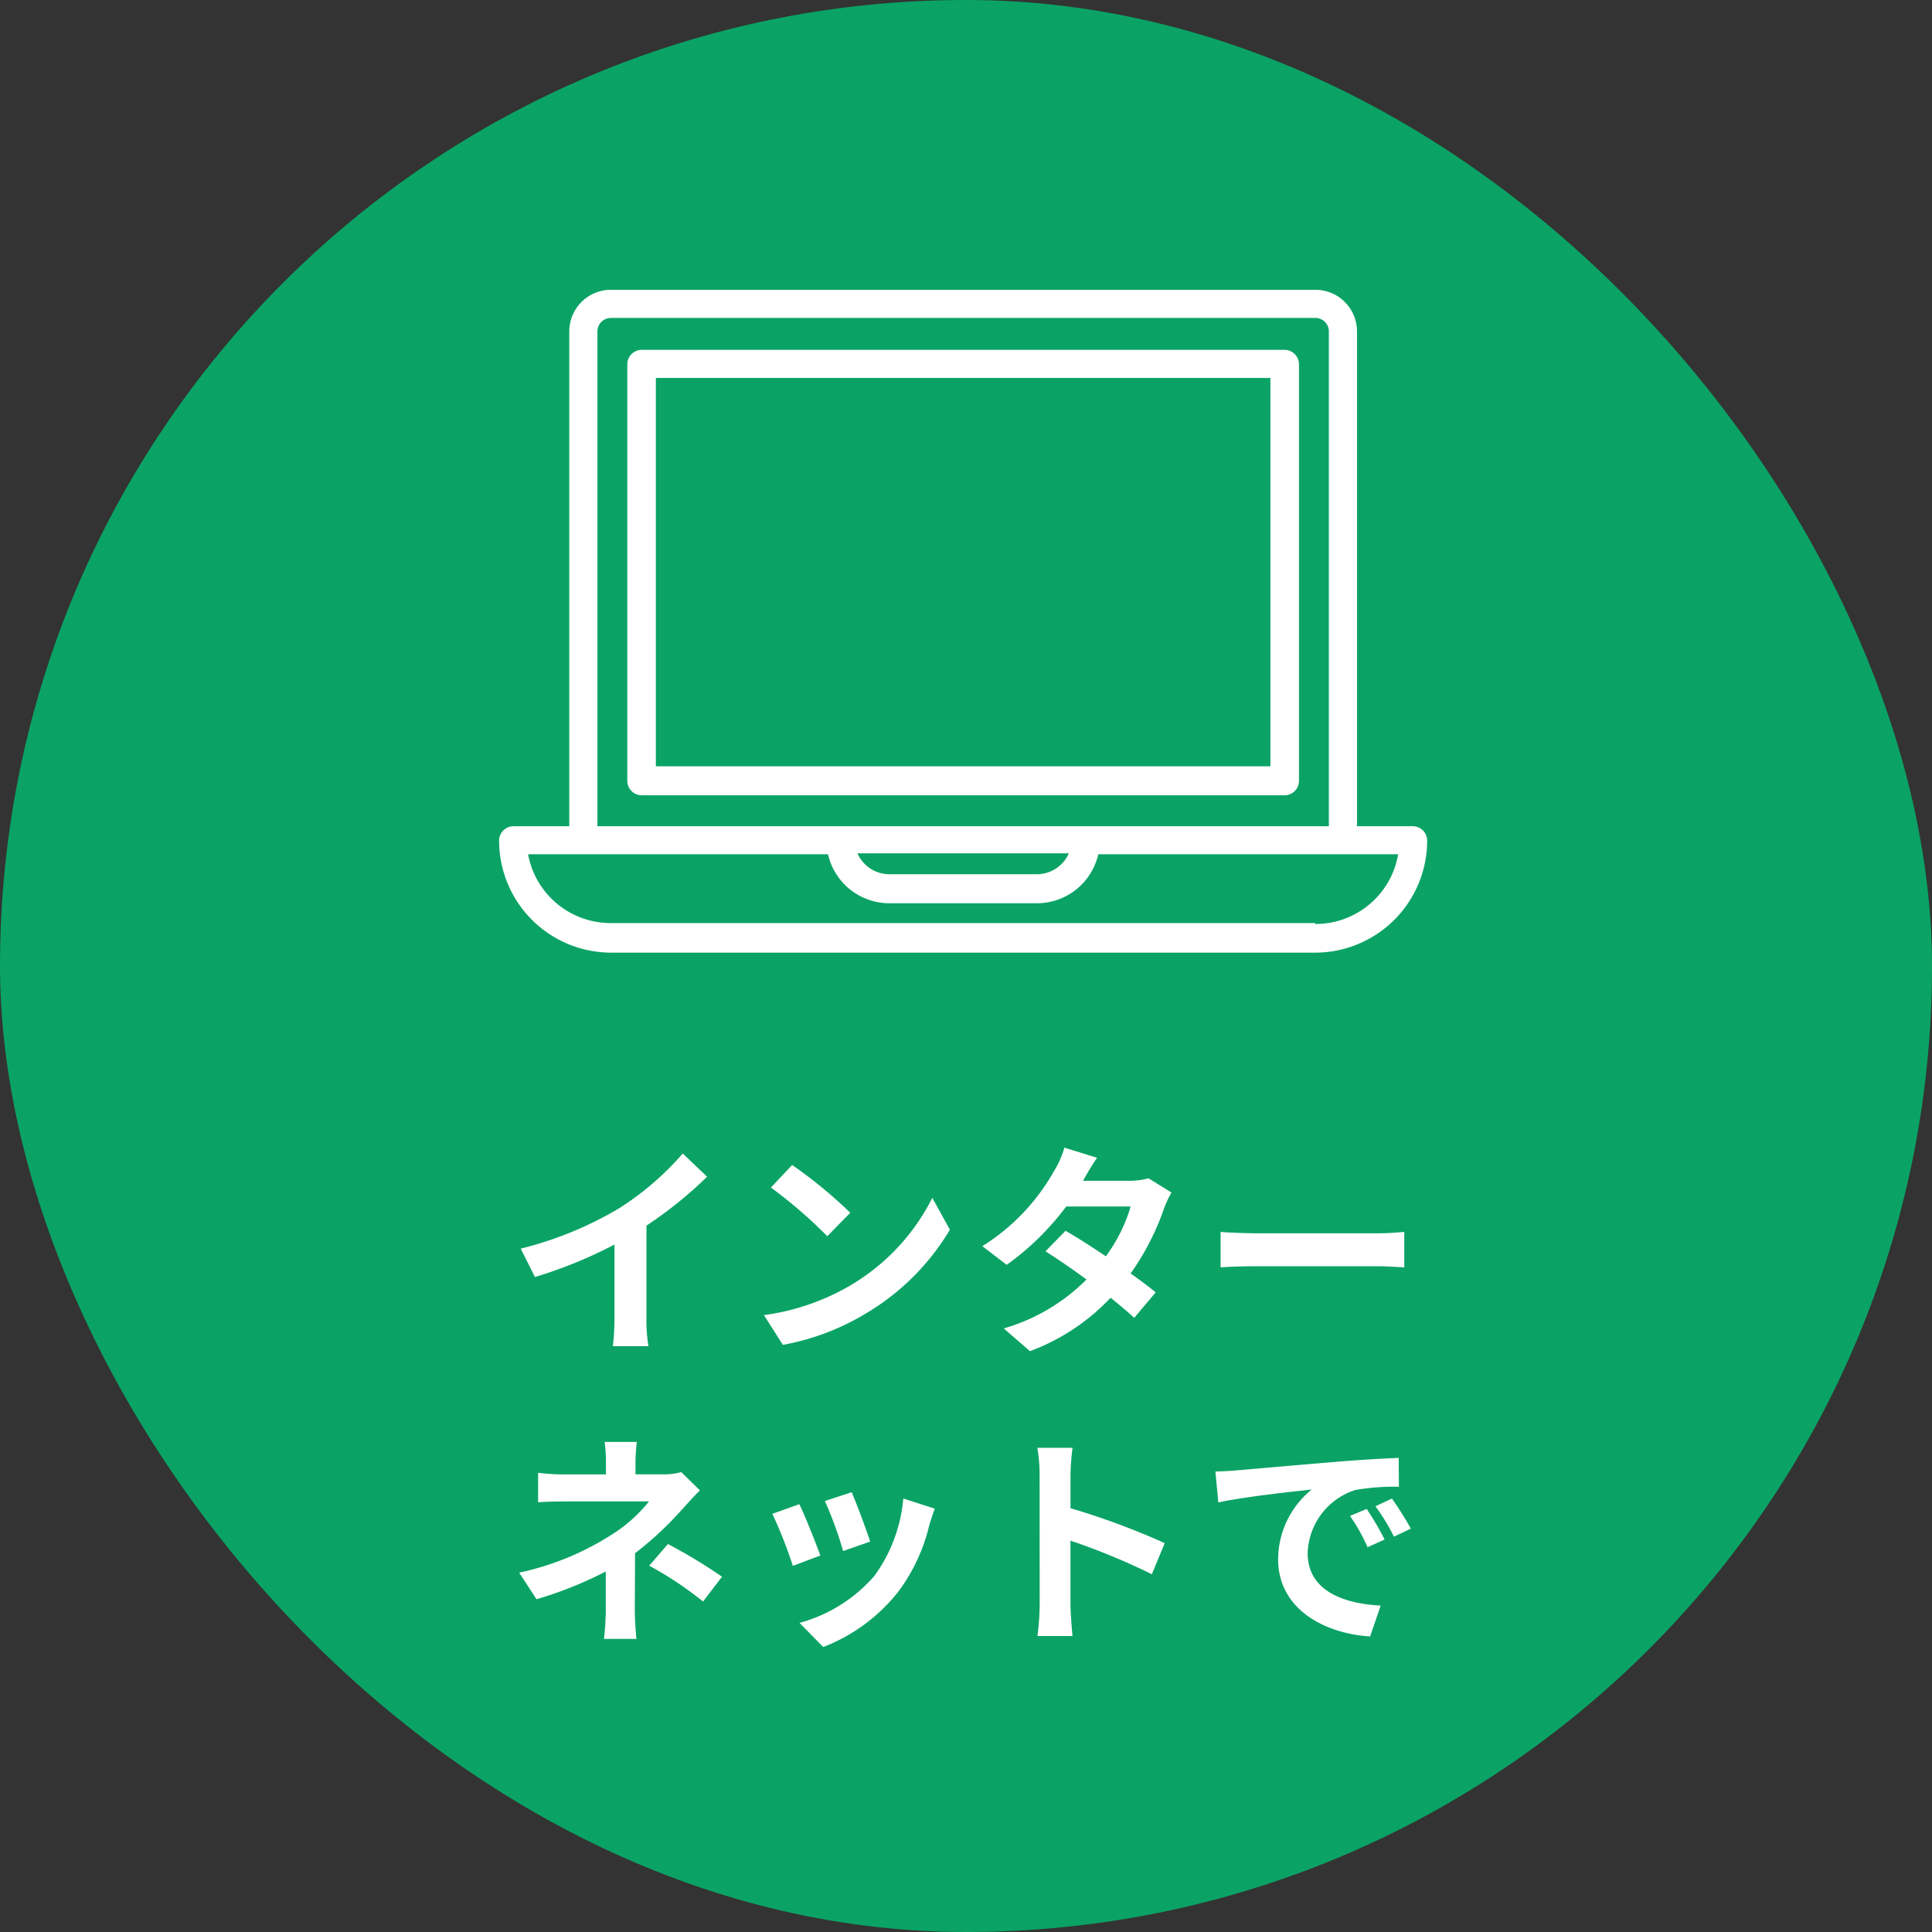 <svg xmlns="http://www.w3.org/2000/svg" width="120" height="120" viewBox="0 0 120 120"><rect x="0" y="0" width="120" height="120" fill="#333333" stroke="none"/><g transform="translate(-472 -5125)"><rect width="120" height="120" rx="60" transform="translate(472 5125)" fill="#0aa365"/><path d="M-27.657-5.446l.882,1.764A28.053,28.053,0,0,0-21.833-5.7v4.48a15.679,15.679,0,0,1-.1,1.834h2.212a9.625,9.625,0,0,1-.126-1.834V-6.874a25.679,25.679,0,0,0,3.766-3.038l-1.512-1.442a17.948,17.948,0,0,1-3.948,3.4A22.512,22.512,0,0,1-27.657-5.446ZM-10.8-10.64l-1.316,1.4a29.109,29.109,0,0,1,3.5,3.024l1.428-1.456A28.275,28.275,0,0,0-10.8-10.64Zm-1.75,9.324L-11.375.532A15.162,15.162,0,0,0-6.181-1.442,14.887,14.887,0,0,0-1-6.622L-2.093-8.6a13.182,13.182,0,0,1-5.1,5.446A14.43,14.43,0,0,1-12.551-1.316ZM8.141-11.088l-2.03-.63a5.794,5.794,0,0,1-.644,1.456A13,13,0,0,1,1.015-5.6L2.527-4.438a16.838,16.838,0,0,0,3.7-3.626h4A9.937,9.937,0,0,1,8.687-4.97c-.882-.588-1.764-1.162-2.506-1.582L4.935-5.278c.714.448,1.638,1.078,2.548,1.75A11.893,11.893,0,0,1,2.345-.49L3.969.924A13.173,13.173,0,0,0,8.981-2.394c.574.462,1.092.9,1.47,1.246l1.33-1.582c-.406-.336-.952-.742-1.554-1.176A16.031,16.031,0,0,0,12.3-7.938a6.586,6.586,0,0,1,.462-.994l-1.428-.882a4.445,4.445,0,0,1-1.218.154H7.273A15.082,15.082,0,0,1,8.141-11.088Zm7.672,4.606v2.2c.518-.042,1.456-.07,2.254-.07h7.518c.588,0,1.3.056,1.638.07v-2.2c-.364.028-.98.084-1.638.084H18.067C17.339-6.4,16.317-6.44,15.813-6.482ZM-20.447,6.562h-2a9.044,9.044,0,0,1,.084,1.288v.728h-2.422a13.171,13.171,0,0,1-1.792-.1v1.834c.434-.042,1.316-.056,1.82-.056h5.068a9.254,9.254,0,0,1-2.352,2.086,17.387,17.387,0,0,1-5.712,2.338l1.078,1.652a24.581,24.581,0,0,0,4.3-1.722v2.394a16.127,16.127,0,0,1-.112,1.792h2.016c-.042-.434-.1-1.232-.1-1.792,0-.882.014-2.408.014-3.528a21.127,21.127,0,0,0,2.94-2.744c.308-.336.728-.812,1.092-1.162l-1.162-1.134a4.2,4.2,0,0,1-1.162.14h-1.68V7.85A11.474,11.474,0,0,1-20.447,6.562Zm4.116,9.912,1.176-1.54a31.559,31.559,0,0,0-3.36-2.03l-1.162,1.344A22.019,22.019,0,0,1-16.331,16.474ZM-7.1,9.684l-1.666.546a23.319,23.319,0,0,1,1.134,3.108l1.68-.588C-6.153,12.106-6.839,10.286-7.1,9.684Zm5.166,1.022-1.96-.63a9.575,9.575,0,0,1-1.792,4.8A9.42,9.42,0,0,1-10.339,17.8l1.47,1.5a10.933,10.933,0,0,0,4.69-3.472,11.289,11.289,0,0,0,1.9-4.1C-2.191,11.448-2.107,11.154-1.939,10.706Zm-8.414-.28-1.68.6a28.278,28.278,0,0,1,1.274,3.234l1.708-.644C-9.331,12.834-10,11.14-10.353,10.426Zm14.924,6.23a15.377,15.377,0,0,1-.14,1.96H6.615c-.056-.574-.126-1.554-.126-1.96V12.694a40.437,40.437,0,0,1,5.054,2.086l.8-1.932a45.725,45.725,0,0,0-5.852-2.17V8.606a15.221,15.221,0,0,1,.126-1.68H4.431a9.718,9.718,0,0,1,.14,1.68ZM15.491,8.4l.182,1.918c1.624-.35,4.48-.658,5.8-.8a5.6,5.6,0,0,0-2.086,4.326c0,3.038,2.772,4.606,5.712,4.8l.658-1.918c-2.38-.126-4.536-.952-4.536-3.262a4.254,4.254,0,0,1,2.968-3.92,14.544,14.544,0,0,1,2.7-.2l-.014-1.792c-.994.042-2.52.126-3.962.252-2.562.21-4.872.42-6.048.518C16.6,8.354,16.051,8.382,15.491,8.4Zm9.394,2.324-1.036.434A10.8,10.8,0,0,1,24.941,13.1L26,12.624A17.377,17.377,0,0,0,24.885,10.72Zm1.568-.644-1.022.476a12.316,12.316,0,0,1,1.148,1.89l1.05-.5A20.941,20.941,0,0,0,26.453,10.076Z" transform="translate(532 5208)" fill="#fff"/><g transform="translate(503 5133.86)"><path d="M49.66,13.28H9.741a.9.9,0,0,0-.9.9V40.049a.9.9,0,0,0,.9.9H49.66a.9.9,0,0,0,.9-.9v-25.9A.9.9,0,0,0,49.66,13.28Zm-.874,25.868H10.614V15.027H48.786Z" transform="translate(-0.878 -0.411)" fill="#fff"/><path d="M56.744,42.457H53.286V11.716A2.585,2.585,0,0,0,50.7,9.14H6.944a2.585,2.585,0,0,0-2.585,2.576V42.457H.9a.9.9,0,0,0-.9.9,6.962,6.962,0,0,0,6.962,6.953h43.72a6.962,6.962,0,0,0,6.962-6.98A.9.9,0,0,0,56.744,42.457ZM6.107,11.716a.838.838,0,0,1,.838-.829H50.7a.838.838,0,0,1,.838.829V42.457H6.107ZM35.389,44.141a2.18,2.18,0,0,1-1.982,1.3H24.238a2.18,2.18,0,0,1-1.982-1.3ZM50.7,48.474H6.962A5.215,5.215,0,0,1,1.8,44.2H20.428a3.918,3.918,0,0,0,3.81,3.044h9.169a3.918,3.918,0,0,0,3.81-3.044H55.844a5.215,5.215,0,0,1-5.161,4.332Z" transform="translate(0 0)" fill="#fff"/></g></g></svg>
